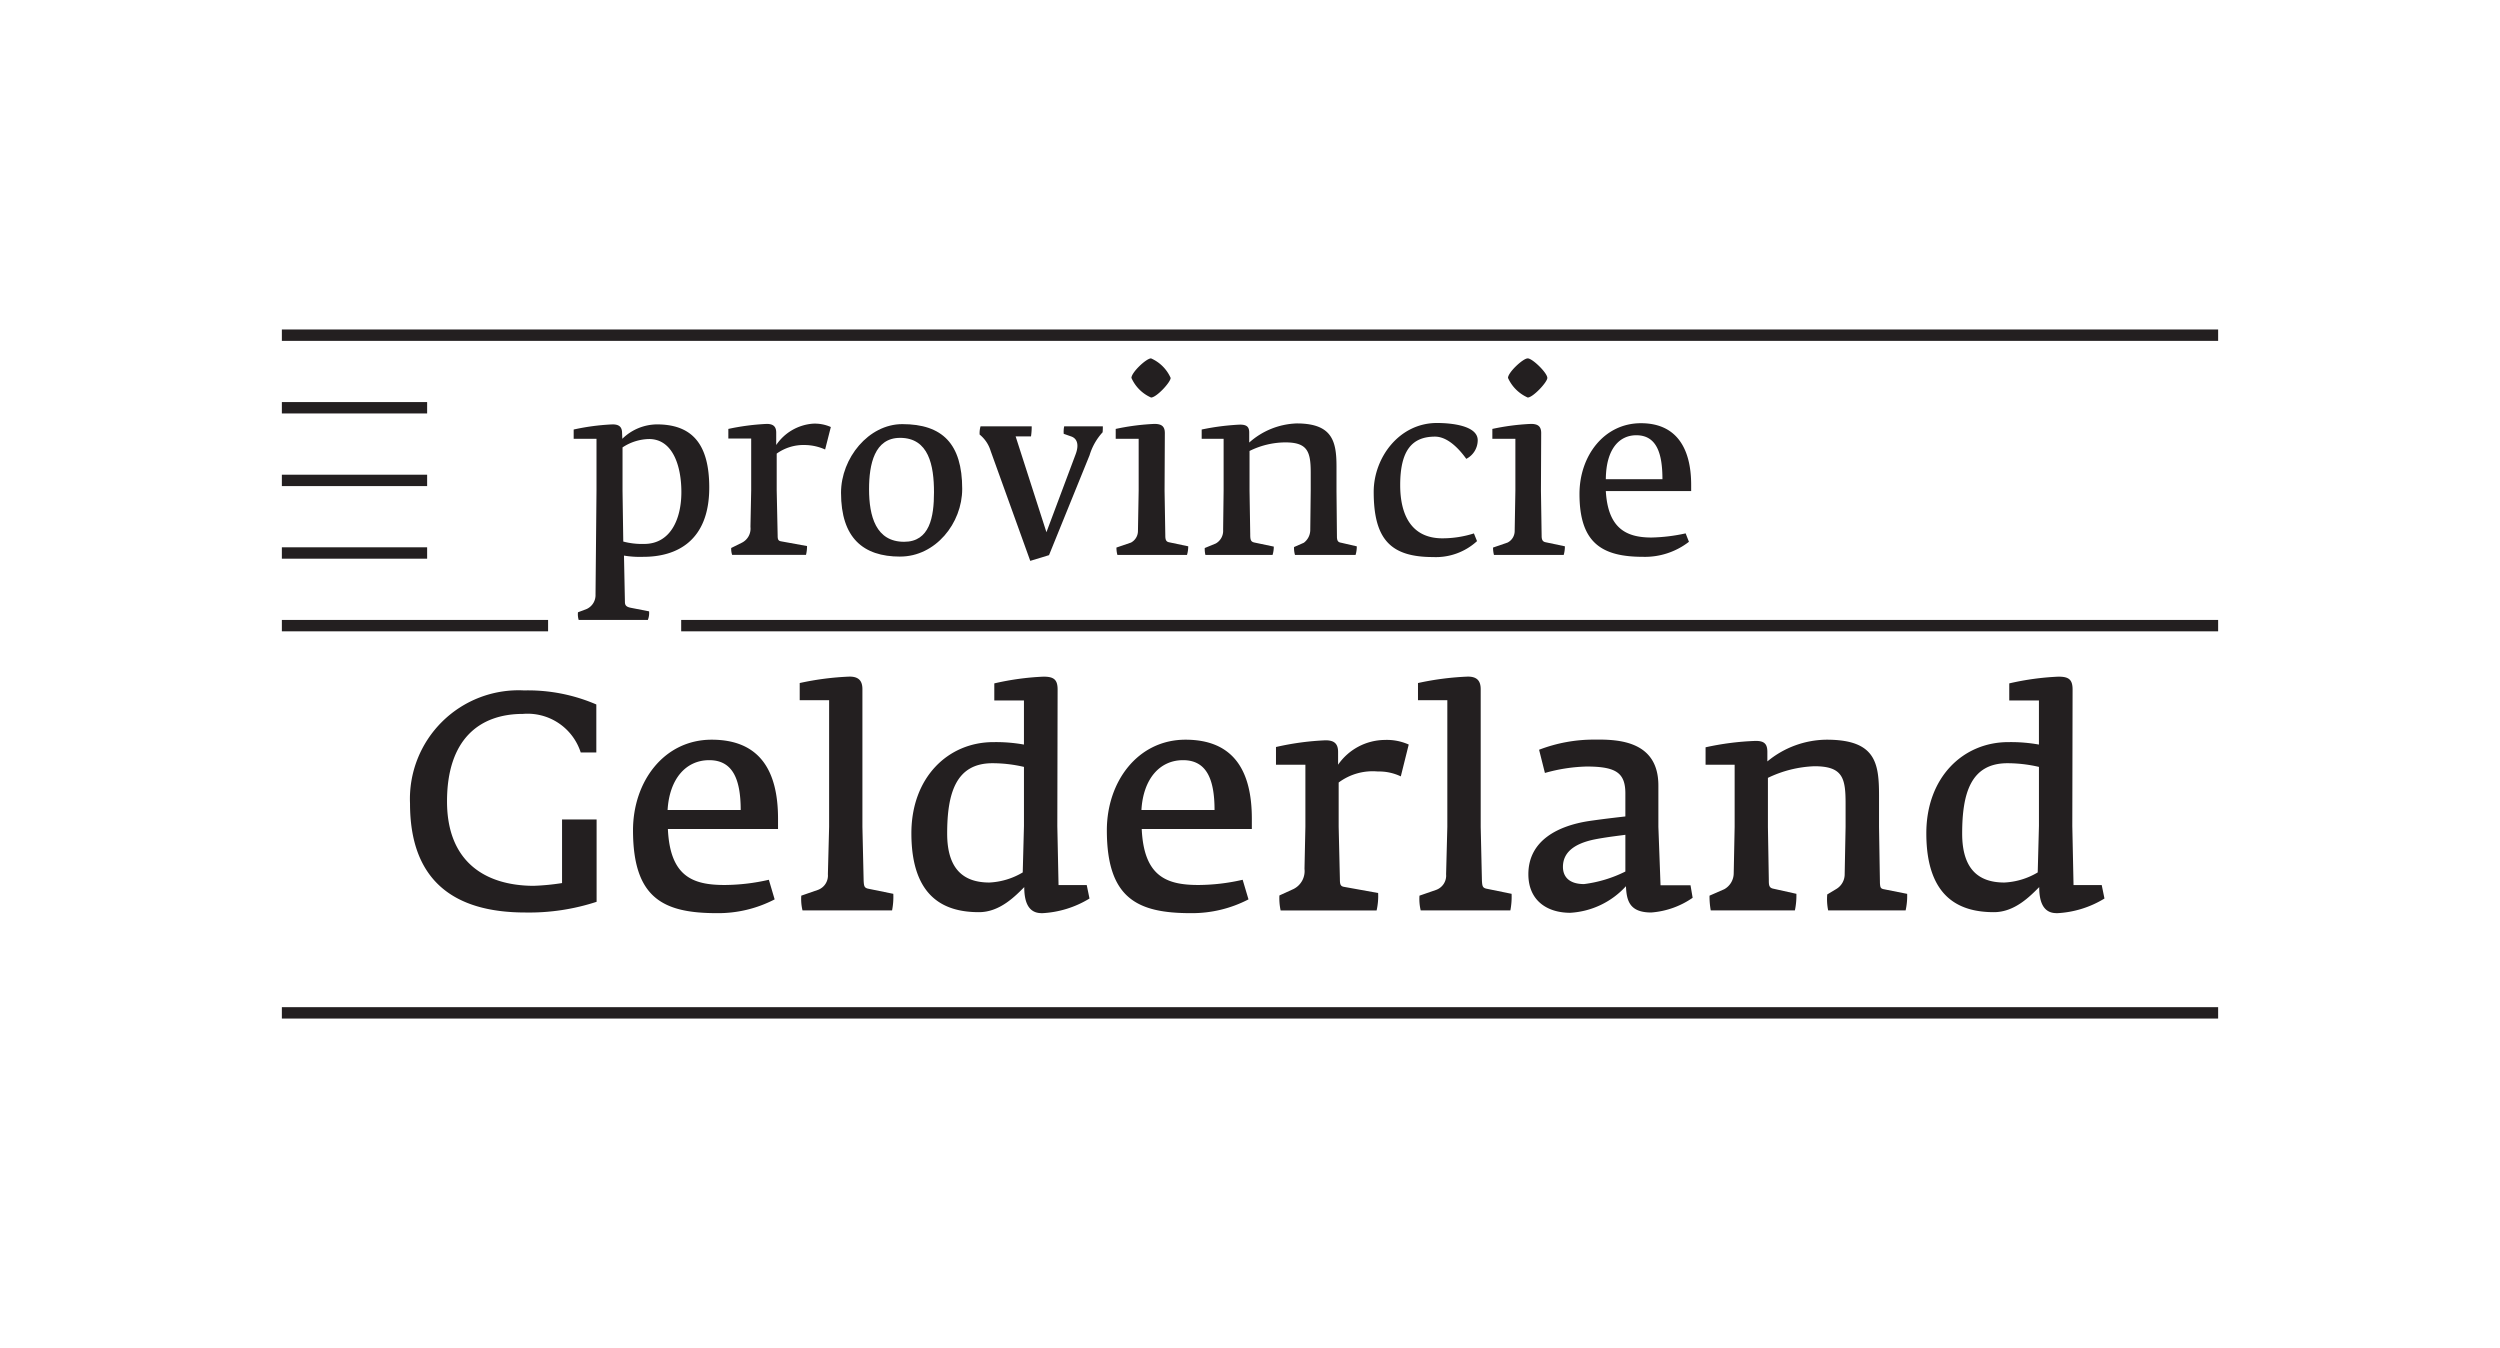 <svg xmlns="http://www.w3.org/2000/svg" width="204" height="110" viewBox="0 0 204 110">
  <defs>
    <style>
      .a {
        fill: #231f20;
      }
    </style>
  </defs>
  <g>
    <path class="a" d="M42.869,74.46c-5.966,0-9.411-2.721-9.411-8.886a8.864,8.864,0,0,1,9.31-9.236,14.058,14.058,0,0,1,5.892,1.147V61.4H47.386a4.552,4.552,0,0,0-4.717-3.145c-3.546,0-6.192,2.073-6.192,7.141,0,4.894,3.073,6.863,7.04,6.888a19.244,19.244,0,0,0,2.346-.225V66.871h2.82v6.716a17.671,17.671,0,0,1-5.814.873Z"/>
    <path class="a" d="M57.87,62.03c-1.9,0-3.244,1.524-3.395,4.067h5.966c0-2.6-.7-4.067-2.571-4.067ZM54.5,67.645c.175,3.919,2.072,4.57,4.643,4.57a16.433,16.433,0,0,0,3.595-.426l.473,1.6a10,10,0,0,1-4.691,1.125c-4.344,0-6.866-1.173-6.866-6.764,0-3.968,2.522-7.391,6.416-7.391,3.919,0,5.417,2.523,5.417,6.443v.846Z"/>
    <path class="a" d="M72.8,74.286H65.484a3.957,3.957,0,0,1-.1-1.2l1.372-.476a1.248,1.248,0,0,0,.8-1.273l.1-3.866V57.136h-2.4v-1.4a23.2,23.2,0,0,1,4.067-.525c.674,0,1.05.274,1.05,1.024V67.473l.1,4.391c.024.424.048.576.349.649l2.072.423a5.758,5.758,0,0,1-.1,1.35Z"/>
    <path class="a" d="M83.554,62.579a11.349,11.349,0,0,0-2.571-.3c-2.993,0-3.694,2.47-3.694,5.741,0,2.971,1.4,3.994,3.446,3.994a5.835,5.835,0,0,0,2.72-.825l.1-3.793V62.579Zm1.425,11.932c-1.223,0-1.4-1.224-1.4-2.124-.748.75-2,2.046-3.694,2.046-2.621,0-5.516-1.02-5.516-6.437,0-4.567,3-7.439,6.691-7.439a12.868,12.868,0,0,1,2.494.2v-3.6H81.135V55.765a21.871,21.871,0,0,1,4.017-.55c.823,0,1.149.225,1.149,1.048L86.277,67.4l.1,4.819h2.3l.226,1.1a8.184,8.184,0,0,1-3.919,1.2Z"/>
    <path class="a" d="M96.535,62.03c-1.9,0-3.246,1.524-3.395,4.067h5.967c0-2.6-.7-4.067-2.572-4.067Zm-3.37,5.615c.176,3.919,2.072,4.57,4.644,4.57a16.4,16.4,0,0,0,3.592-.426l.476,1.6a10.008,10.008,0,0,1-4.693,1.125c-4.343,0-6.865-1.173-6.865-6.764,0-3.968,2.522-7.391,6.416-7.391,3.919,0,5.415,2.523,5.415,6.443v.846Z"/>
    <path class="a" d="M114.308,63.354a4.127,4.127,0,0,0-1.873-.4,4.643,4.643,0,0,0-3.2.9v3.6l.1,4.292c0,.428.051.575.35.624l2.771.5a5.3,5.3,0,0,1-.125,1.423H104.5a4.646,4.646,0,0,1-.1-1.224l1.147-.523a1.637,1.637,0,0,0,.9-1.647l.073-3.445V62.4h-2.4V60.956a22.25,22.25,0,0,1,4.044-.547c.649,0,1.024.225,1.024.946V62.4a4.687,4.687,0,0,1,3.794-2.02,4.366,4.366,0,0,1,1.97.375l-.647,2.6Z"/>
    <path class="a" d="M123.243,74.286h-7.314a3.954,3.954,0,0,1-.1-1.2l1.373-.476a1.242,1.242,0,0,0,.8-1.273l.1-3.866V57.136h-2.394v-1.4a23.163,23.163,0,0,1,4.068-.525c.674,0,1.049.274,1.049,1.024V67.473l.1,4.391c.025.424.051.576.351.649l2.07.423a5.872,5.872,0,0,1-.1,1.35Z"/>
    <path class="a" d="M132.63,68.119c-.1.025-1.548.177-2.622.4-1.572.348-2.472,1.047-2.472,2.221,0,.747.449,1.4,1.724,1.4a10.444,10.444,0,0,0,3.37-1.023v-3Zm2.121,6.341c-1.772,0-2.022-.948-2.073-2.146a6.672,6.672,0,0,1-4.542,2.17c-1.947,0-3.421-1.045-3.421-3.145,0-2.818,2.521-3.97,4.943-4.342,1.374-.2,2.773-.351,2.972-.375V64.749c0-1.695-.774-2.2-3.171-2.2a13.577,13.577,0,0,0-3.394.525l-.476-1.894a12.457,12.457,0,0,1,4.544-.828c1.922-.024,5.191.1,5.191,3.745v3.372l.176,4.766h2.446l.174,1.024a6.832,6.832,0,0,1-3.369,1.2Z"/>
    <path class="a" d="M155.493,74.286h-6.315a4.494,4.494,0,0,1-.075-1.3l.75-.45a1.4,1.4,0,0,0,.673-1.224l.074-3.842v-1.9c0-2.073-.221-3.045-2.544-3.045a9.525,9.525,0,0,0-3.794.948v4l.073,4.292c0,.423,0,.675.351.748l1.9.423a5.952,5.952,0,0,1-.122,1.35h-6.867a6.386,6.386,0,0,1-.1-1.2l1.2-.524a1.5,1.5,0,0,0,.774-1.3l.076-3.791V62.4h-2.372V60.98a22.427,22.427,0,0,1,4.094-.522c.7,0,.948.249.948.9v.774a7.673,7.673,0,0,1,4.841-1.773c4,0,4.271,1.9,4.271,4.57v2.547l.074,4.59c.025.35.048.45.349.5l1.872.372a5.45,5.45,0,0,1-.125,1.35Z"/>
    <path class="a" d="M166.377,62.579a11.378,11.378,0,0,0-2.57-.3c-3,0-3.694,2.47-3.694,5.741,0,2.971,1.4,3.994,3.442,3.994a5.845,5.845,0,0,0,2.723-.825l.1-3.793V62.579ZM167.8,74.511c-1.222,0-1.4-1.224-1.4-2.124-.75.75-2,2.046-3.694,2.046-2.622,0-5.518-1.02-5.518-6.437,0-4.567,3-7.439,6.689-7.439a12.9,12.9,0,0,1,2.5.2v-3.6h-2.422V55.765a21.917,21.917,0,0,1,4.018-.55c.825,0,1.15.225,1.15,1.048L169.1,67.4l.1,4.819h2.3l.224,1.1a8.173,8.173,0,0,1-3.919,1.2Z"/>
    <path class="a" d="M52.964,35.825a4.054,4.054,0,0,0-2.165.683v3.563l.06,4.12a6.008,6.008,0,0,0,1.706.194c2.124,0,3.035-1.989,3.035-4.234,0-2.158-.717-4.326-2.636-4.326Zm-.458,9.612a7.993,7.993,0,0,1-1.589-.1l.076,3.759c0,.274.077.419.485.5l1.486.29a1.485,1.485,0,0,1-.1.7H47.22a1.6,1.6,0,0,1-.057-.624l.717-.271a1.245,1.245,0,0,0,.715-1.175l.079-8.485V35.806H46.812v-.757a18.361,18.361,0,0,1,3.173-.419c.544,0,.776.216.776.709l.02.467A4.085,4.085,0,0,1,53.6,34.63c2.843,0,4.275,1.566,4.275,5.151,0,4.371-2.666,5.656-5.373,5.656Z"/>
    <path class="a" d="M67.328,36.679a4.136,4.136,0,0,0-1.628-.365,3.753,3.753,0,0,0-2.321.7v3l.078,3.7c0,.281.039.418.273.457l2.124.387a2.918,2.918,0,0,1-.085.719H59.743a1.5,1.5,0,0,1-.076-.562l.87-.43a1.285,1.285,0,0,0,.7-1.292l.06-2.983V35.787H59.433V35a18.974,18.974,0,0,1,3.135-.409c.481,0,.771.176.771.708v1.014a3.979,3.979,0,0,1,3-1.742,3.2,3.2,0,0,1,1.457.274l-.466,1.833Z"/>
    <path class="a" d="M73.448,35.729c-2.093,0-2.533,2.158-2.533,4.187,0,2.207.556,4.294,2.863,4.294,2.085,0,2.436-2.01,2.436-4.04,0-2.194-.427-4.441-2.766-4.441Zm0,9.689c-3.017,0-4.82-1.529-4.82-5.209,0-2.828,2.249-5.6,5-5.6,3.268,0,4.888,1.6,4.888,5.286,0,2.809-2.183,5.521-5.063,5.521Z"/>
    <path class="a" d="M89.967,35.281a4.824,4.824,0,0,0-1.057,1.865L85.6,45.3l-1.531.467L80.838,36.8a2.737,2.737,0,0,0-.9-1.34,1.989,1.989,0,0,1,.076-.673h4.172a5.04,5.04,0,0,1-.057.825H82.876l2.513,7.817,2.375-6.339c.312-.815.118-1.282-.308-1.459L86.8,35.4a2.14,2.14,0,0,1,.038-.612h3.153a4.543,4.543,0,0,1-.019.5Z"/>
    <path class="a" d="M93.925,32.438a3.141,3.141,0,0,1-1.6-1.6c0-.448,1.209-1.594,1.6-1.594a3.126,3.126,0,0,1,1.6,1.594c0,.348-1.155,1.6-1.6,1.6ZM96.864,45.28H91.179a2.194,2.194,0,0,1-.077-.6l1.188-.406a1.072,1.072,0,0,0,.567-.941l.058-3.3V35.806H91.042V35a18.992,18.992,0,0,1,3.154-.409c.564,0,.855.176.855.747l-.022,4.693.061,3.7c0,.36.1.476.3.517l1.569.33a2.4,2.4,0,0,1-.1.7Z"/>
    <path class="a" d="M110.617,45.28h-4.946a2,2,0,0,1-.077-.641l.8-.351a1.317,1.317,0,0,0,.523-1l.038-3.257V38.557c0-1.72-.271-2.458-2.076-2.458a6.645,6.645,0,0,0-2.917.7v3.234l.057,3.566c0,.441.039.612.349.673l1.573.331a2.258,2.258,0,0,1-.1.678H98.361a2.092,2.092,0,0,1-.054-.562l.9-.37a1.186,1.186,0,0,0,.6-1.115l.04-3.2V35.806H98.057v-.757a19.642,19.642,0,0,1,3.122-.4c.544,0,.757.172.757.648v.816a6.11,6.11,0,0,1,3.872-1.561c2.9,0,3.25,1.445,3.25,3.5v1.981l.037,3.816c.02.3.1.4.35.44l1.269.293a2.316,2.316,0,0,1-.1.7Z"/>
    <path class="a" d="M119.648,37.441c-.586-.817-1.521-1.812-2.55-1.812-1.891,0-2.842,1.147-2.842,3.958,0,2.4.893,4.34,3.445,4.34a8.5,8.5,0,0,0,2.57-.4l.254.629a4.971,4.971,0,0,1-3.58,1.3c-3.445,0-4.851-1.415-4.851-5.325,0-2.767,2.065-5.615,5.161-5.615,1.181,0,3.327.213,3.327,1.408a1.717,1.717,0,0,1-.934,1.519Z"/>
    <path class="a" d="M124.662,32.438a3.175,3.175,0,0,1-1.609-1.6c0-.448,1.223-1.594,1.609-1.594s1.6,1.185,1.6,1.594c0,.348-1.176,1.6-1.6,1.6ZM127.6,45.28h-5.693a2.307,2.307,0,0,1-.074-.6l1.183-.406a1.059,1.059,0,0,0,.582-.941l.057-3.3V35.806h-1.879V35a18.791,18.791,0,0,1,3.145-.409c.549,0,.84.176.84.747l-.02,4.693.057,3.7c0,.36.117.476.33.517l1.566.33a2.494,2.494,0,0,1-.094.7Z"/>
    <path class="a" d="M133.523,35.516c-1.35,0-2.467,1.067-2.488,3.587h4.62c0-2.053-.445-3.587-2.132-3.587Zm-2.488,4.555c.174,3.06,1.682,3.791,3.729,3.791a14.109,14.109,0,0,0,2.784-.339l.27.687a5.862,5.862,0,0,1-3.745,1.227c-3.359,0-5.187-1.13-5.187-5.131,0-3.119,2.016-5.772,5.013-5.772,2.919,0,4.1,2.07,4.1,5.031v.506Z"/>
    <polygon class="a" points="23 27.815 181 27.815 181 26.886 23 26.886 23 27.815 23 27.815"/>
    <polygon class="a" points="23 51.516 44.724 51.516 44.724 50.587 23 50.587 23 51.516 23 51.516"/>
    <polygon class="a" points="23 45.589 34.854 45.589 34.854 44.66 23 44.66 23 45.589 23 45.589"/>
    <polygon class="a" points="23 39.665 34.854 39.665 34.854 38.736 23 38.736 23 39.665 23 39.665"/>
    <polygon class="a" points="23 33.738 34.854 33.738 34.854 32.809 23 32.809 23 33.738 23 33.738"/>
    <polygon class="a" points="55.585 51.516 181 51.516 181 50.587 55.585 50.587 55.585 51.516 55.585 51.516"/>
    <polygon class="a" points="23 83.114 181 83.114 181 82.185 23 82.185 23 83.114 23 83.114"/>
  </g>
</svg>
